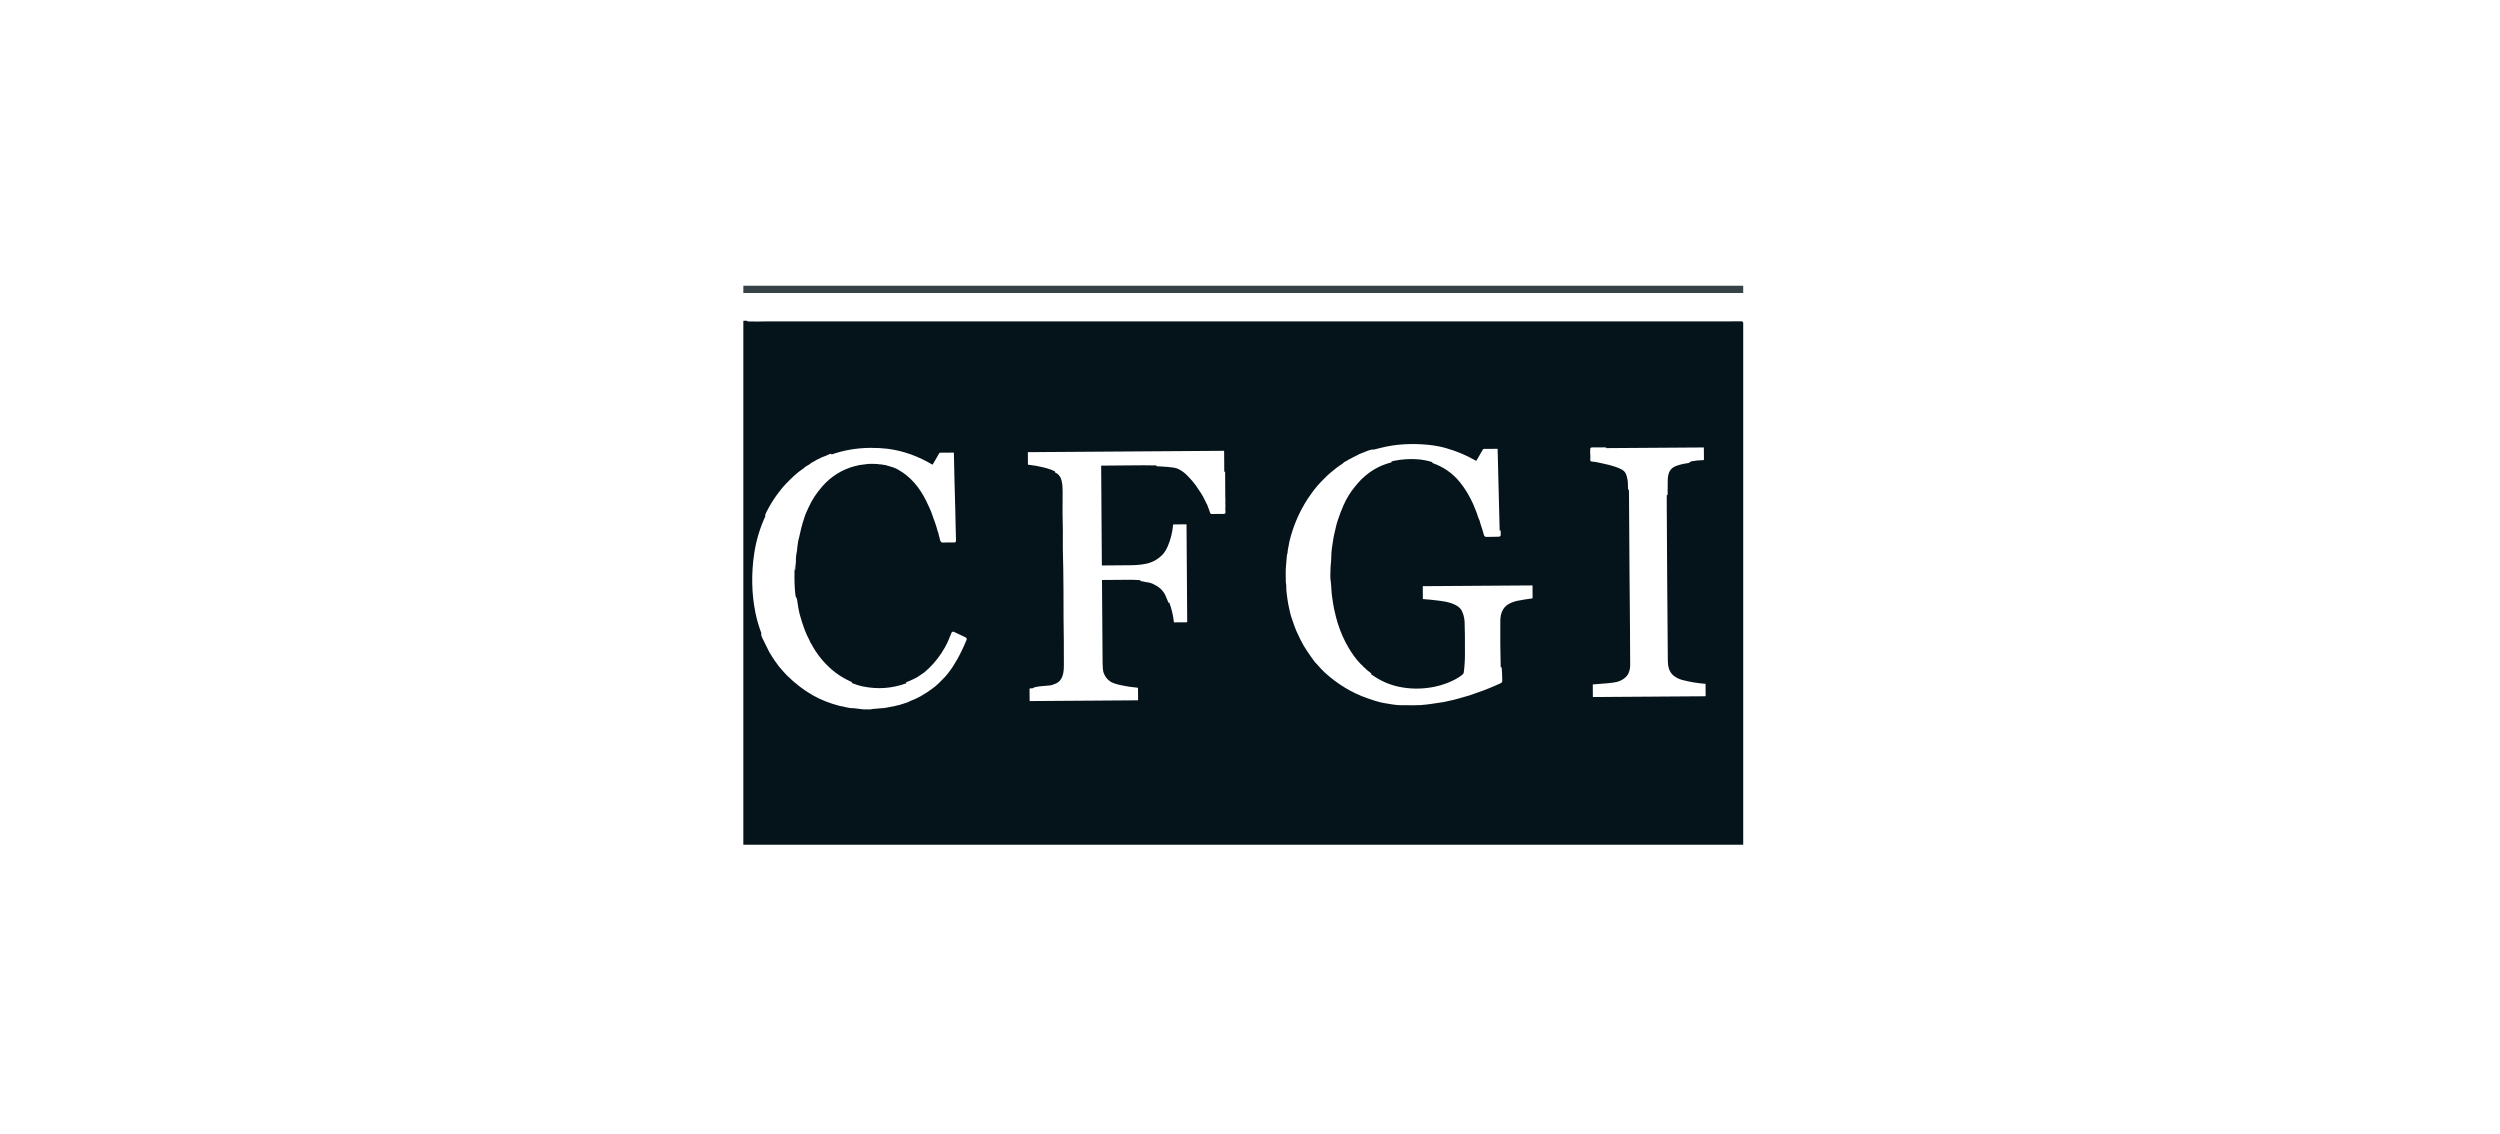 <svg xmlns="http://www.w3.org/2000/svg" fill="none" viewBox="0 0 161 73" height="73" width="161">
<path fill-opacity="0.8" fill="#05131A" d="M112.263 18.4V18.87L47.871 18.869V18.4H112.263Z"></path>
<path fill="#05131A" d="M48.082 20.654C48.116 20.685 48.158 20.701 48.209 20.703C48.629 20.718 49.148 20.698 49.467 20.698C70.228 20.699 90.868 20.699 111.388 20.698C111.532 20.698 111.675 20.697 111.818 20.693C111.823 20.693 111.947 20.694 112.188 20.695C112.197 20.695 112.206 20.698 112.213 20.703C112.22 20.709 112.225 20.717 112.227 20.726C112.232 20.749 112.244 20.765 112.263 20.774V54.383C112.256 54.388 112.252 54.394 112.249 54.401H47.871V20.659L48.082 20.654ZM88.494 28.949C88.377 28.939 88.229 28.97 88.052 29.041C87.782 29.149 87.617 29.215 87.555 29.238C87.48 29.267 87.398 29.324 87.341 29.35C87.224 29.403 87.109 29.462 86.997 29.527C86.934 29.564 86.841 29.592 86.798 29.631C86.762 29.663 86.716 29.69 86.659 29.711C86.599 29.733 86.539 29.776 86.481 29.838C86.475 29.845 86.468 29.851 86.461 29.857C86.392 29.91 86.328 29.954 86.269 29.988C86.218 30.017 86.156 30.061 86.081 30.12C85.971 30.208 85.861 30.297 85.75 30.388C85.49 30.601 85.294 30.803 85.036 31.069C84.902 31.207 84.753 31.382 84.59 31.596C84.576 31.613 84.57 31.622 84.569 31.623C84.501 31.725 84.44 31.81 84.389 31.878C84.331 31.953 84.271 32.038 84.21 32.134C83.655 32.992 83.263 33.916 83.032 34.904C83.013 34.987 82.998 35.069 82.988 35.149C82.977 35.236 82.961 35.317 82.94 35.393C82.935 35.41 82.933 35.429 82.932 35.447C82.931 35.55 82.914 35.646 82.882 35.737C82.878 35.749 82.876 35.761 82.875 35.773C82.86 36 82.844 36.198 82.825 36.367C82.805 36.546 82.796 36.737 82.799 36.937C82.804 37.312 82.806 37.503 82.807 37.51C82.807 37.52 82.809 37.53 82.812 37.54C82.829 37.605 82.838 37.682 82.837 37.769C82.834 37.886 82.839 38 82.851 38.113C82.877 38.352 82.912 38.604 82.956 38.868C82.987 39.054 83.035 39.212 83.07 39.398C83.089 39.501 83.125 39.632 83.178 39.79C83.322 40.219 83.428 40.51 83.497 40.662C83.683 41.069 83.837 41.377 83.96 41.585C84.027 41.699 84.108 41.826 84.203 41.968C84.315 42.135 84.396 42.252 84.447 42.319C84.563 42.474 84.644 42.585 84.691 42.655C84.699 42.666 84.708 42.676 84.719 42.685C84.754 42.711 84.802 42.761 84.861 42.833C84.954 42.948 85.078 43.067 85.155 43.151C85.207 43.208 85.258 43.26 85.309 43.306C86.113 44.038 87.039 44.617 88.068 44.97C88.388 45.08 88.801 45.227 89.159 45.282C89.531 45.338 89.836 45.411 90.228 45.415C90.885 45.422 91.304 45.419 91.485 45.407C91.832 45.384 92.33 45.318 92.979 45.211C93.172 45.179 93.384 45.11 93.594 45.075C93.649 45.065 93.765 45.035 93.94 44.983C94.084 44.941 94.24 44.896 94.409 44.849C94.528 44.816 94.608 44.792 94.652 44.777C94.872 44.698 95.125 44.609 95.41 44.51C95.583 44.451 95.756 44.383 95.93 44.309C96.23 44.182 96.422 44.106 96.632 44.003C96.717 43.962 96.748 43.925 96.746 43.83C96.743 43.553 96.731 43.273 96.71 42.991C96.71 42.988 96.709 42.985 96.707 42.983C96.696 42.97 96.676 42.967 96.645 42.973C96.619 41.975 96.611 40.976 96.62 39.978C96.625 39.42 96.834 38.99 97.392 38.789C97.526 38.74 97.632 38.709 97.708 38.694C98.04 38.629 98.359 38.577 98.665 38.539C98.675 38.538 98.683 38.533 98.69 38.526C98.696 38.519 98.699 38.51 98.699 38.5L98.694 37.714C98.694 37.711 98.692 37.708 98.69 37.705C98.687 37.703 98.684 37.701 98.68 37.701L91.647 37.749C91.641 37.749 91.636 37.752 91.632 37.756C91.628 37.76 91.626 37.765 91.626 37.771L91.631 38.565C91.631 38.569 91.633 38.573 91.635 38.576C91.638 38.578 91.641 38.58 91.645 38.58C91.954 38.601 92.314 38.638 92.727 38.691C93.151 38.745 93.755 38.863 94.046 39.195C94.214 39.388 94.309 39.777 94.319 40.021C94.338 40.464 94.346 41.172 94.343 42.147C94.341 42.577 94.315 42.967 94.264 43.317C94.258 43.359 94.238 43.395 94.205 43.424C93.916 43.678 93.546 43.85 93.164 44.001C92.915 44.099 92.647 44.177 92.36 44.233C91.567 44.389 90.794 44.384 90.04 44.217C89.414 44.079 88.827 43.808 88.28 43.405C88.298 43.402 88.307 43.398 88.309 43.395C88.312 43.39 88.313 43.384 88.312 43.378C88.311 43.372 88.308 43.367 88.303 43.363C88.21 43.284 88.113 43.207 88.012 43.132C87.992 43.117 87.953 43.078 87.894 43.013C87.886 43.004 87.876 42.996 87.865 42.99C87.828 42.968 87.792 42.932 87.758 42.882C87.754 42.876 87.749 42.87 87.743 42.866L87.629 42.763C87.626 42.761 87.623 42.758 87.621 42.755L87.421 42.536C87.42 42.535 87.419 42.534 87.418 42.533C87.337 42.414 87.243 42.321 87.161 42.201C87.12 42.14 87.047 42.029 86.94 41.867C86.86 41.744 86.828 41.666 86.766 41.567C86.732 41.512 86.69 41.436 86.641 41.339C86.383 40.834 86.183 40.303 86.04 39.745C85.933 39.33 85.863 38.992 85.831 38.73C85.813 38.585 85.798 38.479 85.786 38.414C85.77 38.326 85.758 38.22 85.751 38.095C85.733 37.762 85.717 37.559 85.706 37.487C85.68 37.335 85.669 37.204 85.672 37.093C85.677 36.897 85.683 36.704 85.689 36.513C85.691 36.428 85.7 36.326 85.715 36.207C85.727 36.106 85.733 36.004 85.732 35.901C85.731 35.896 85.736 35.798 85.744 35.606C85.749 35.506 85.758 35.408 85.772 35.313C85.811 35.05 85.851 34.793 85.893 34.543C85.903 34.485 85.912 34.441 85.923 34.411C85.96 34.298 85.962 34.197 86 34.08C86.003 34.071 86.022 33.987 86.058 33.827C86.073 33.761 86.096 33.678 86.129 33.578C86.246 33.217 86.375 32.875 86.517 32.552C86.631 32.292 86.752 32.063 86.88 31.863C87.089 31.535 87.354 31.203 87.677 30.866C87.695 30.848 87.748 30.799 87.838 30.72C87.908 30.659 87.963 30.612 88.003 30.579C88.46 30.205 88.978 29.942 89.558 29.792C89.585 29.785 89.603 29.777 89.613 29.769C89.63 29.754 89.626 29.738 89.599 29.722C89.641 29.707 89.698 29.692 89.77 29.677C90.286 29.573 90.799 29.54 91.31 29.579C91.637 29.605 91.956 29.668 92.267 29.769C92.245 29.776 92.234 29.787 92.234 29.802C92.234 29.805 92.235 29.808 92.237 29.81C92.239 29.812 92.241 29.814 92.243 29.815C92.964 30.066 93.558 30.482 94.026 31.064C94.361 31.48 94.646 31.953 94.881 32.484C94.918 32.566 94.988 32.74 95.092 33.005C95.157 33.17 95.189 33.342 95.274 33.496C95.279 33.506 95.283 33.517 95.284 33.528C95.288 33.559 95.305 33.622 95.337 33.715C95.428 33.982 95.503 34.227 95.564 34.451C95.578 34.504 95.606 34.541 95.65 34.564C95.668 34.573 95.688 34.578 95.709 34.577L96.513 34.565C96.527 34.565 96.541 34.563 96.554 34.559C96.607 34.546 96.636 34.52 96.642 34.481C96.657 34.367 96.653 34.256 96.63 34.148C96.629 34.146 96.628 34.144 96.627 34.142C96.625 34.141 96.623 34.139 96.621 34.139C96.619 34.138 96.617 34.138 96.615 34.138C96.613 34.139 96.611 34.14 96.609 34.141C96.593 34.155 96.583 34.182 96.579 34.22L96.447 28.93C96.447 28.923 96.444 28.916 96.439 28.911C96.434 28.906 96.427 28.903 96.419 28.903L95.569 28.909C95.554 28.909 95.54 28.913 95.527 28.92C95.514 28.927 95.504 28.938 95.497 28.95L95.081 29.667C95.078 29.671 95.074 29.674 95.07 29.675C95.065 29.676 95.061 29.676 95.056 29.674C94.449 29.323 93.802 29.05 93.113 28.856C92.752 28.754 92.363 28.683 91.947 28.643C90.928 28.547 89.893 28.594 88.924 28.842C88.778 28.879 88.634 28.915 88.494 28.949ZM104.897 31.489C104.903 31.604 104.907 31.719 104.908 31.833C104.922 33.604 104.923 35.15 104.94 36.846C104.967 39.591 104.981 41.583 104.983 42.821C104.984 43.023 104.947 43.205 104.872 43.367C104.746 43.64 104.419 43.847 104.118 43.917C103.967 43.952 103.779 43.979 103.555 43.999C103.369 44.015 103.048 44.041 102.592 44.076C102.587 44.077 102.583 44.079 102.58 44.082C102.577 44.086 102.575 44.09 102.575 44.095L102.58 44.863C102.58 44.866 102.581 44.87 102.582 44.873C102.584 44.876 102.586 44.879 102.588 44.881C102.591 44.884 102.593 44.886 102.597 44.887C102.6 44.888 102.603 44.889 102.607 44.889L109.811 44.839C109.815 44.839 109.819 44.838 109.823 44.837C109.827 44.835 109.83 44.833 109.833 44.83C109.836 44.827 109.838 44.823 109.84 44.819C109.842 44.816 109.842 44.811 109.842 44.807L109.837 44.053C109.837 44.049 109.835 44.045 109.833 44.042C109.83 44.039 109.826 44.037 109.822 44.037C109.327 44.002 108.833 43.919 108.338 43.789C108.121 43.731 107.933 43.637 107.774 43.507C107.492 43.275 107.411 42.922 107.408 42.554C107.375 38.733 107.352 35.304 107.337 32.266C107.337 32.132 107.337 31.995 107.34 31.857C107.353 31.872 107.365 31.882 107.376 31.887C107.378 31.889 107.38 31.889 107.383 31.889C107.385 31.889 107.387 31.888 107.389 31.887C107.391 31.886 107.392 31.884 107.394 31.882C107.395 31.88 107.395 31.878 107.395 31.875C107.395 31.683 107.397 31.374 107.402 30.948C107.403 30.832 107.41 30.739 107.424 30.668C107.446 30.549 107.472 30.459 107.5 30.398C107.584 30.216 107.727 30.088 107.928 30.013C108.16 29.926 108.415 29.864 108.693 29.826C108.77 29.815 108.839 29.777 108.902 29.713C109.168 29.665 109.436 29.637 109.705 29.63C109.712 29.629 109.72 29.626 109.725 29.62C109.731 29.615 109.734 29.607 109.734 29.599L109.728 28.831C109.728 28.827 109.727 28.823 109.724 28.82C109.721 28.817 109.717 28.816 109.713 28.816L103.426 28.859C103.48 28.847 103.478 28.834 103.419 28.82C103.39 28.814 103.358 28.81 103.324 28.81C102.922 28.809 102.65 28.811 102.51 28.814C102.474 28.815 102.445 28.832 102.422 28.866C102.416 28.874 102.413 28.884 102.412 28.894C102.402 29.06 102.403 29.208 102.417 29.337C102.428 29.44 102.417 29.514 102.411 29.616C102.407 29.674 102.436 29.709 102.497 29.72C102.611 29.739 102.713 29.74 102.838 29.767C103.409 29.893 103.932 29.979 104.407 30.219C104.697 30.366 104.745 30.568 104.81 30.88C104.849 31.067 104.831 31.278 104.845 31.462C104.847 31.498 104.857 31.528 104.874 31.553C104.875 31.555 104.876 31.556 104.878 31.556C104.879 31.557 104.881 31.557 104.883 31.557C104.885 31.557 104.887 31.556 104.888 31.555C104.89 31.554 104.891 31.552 104.891 31.55C104.897 31.532 104.899 31.511 104.897 31.489ZM53.533 29.275C53.571 29.233 53.55 29.218 53.472 29.231C53.437 29.237 53.355 29.272 53.227 29.335C53.218 29.34 53.21 29.343 53.2 29.346C53.009 29.409 52.842 29.482 52.702 29.565C52.691 29.571 52.68 29.576 52.668 29.579C52.584 29.601 52.538 29.667 52.46 29.688C52.449 29.691 52.439 29.697 52.431 29.705C52.397 29.736 52.356 29.759 52.308 29.775C52.294 29.779 52.282 29.786 52.271 29.795C52.166 29.885 52.049 29.962 51.919 30.027C51.908 30.032 51.898 30.039 51.888 30.047C51.801 30.119 51.751 30.159 51.739 30.167C51.505 30.33 51.312 30.482 51.158 30.624C50.749 31.005 50.442 31.313 50.141 31.721C50.081 31.802 50.025 31.879 49.971 31.952C49.923 32.017 49.869 32.096 49.81 32.19C49.705 32.357 49.647 32.447 49.639 32.461C49.573 32.567 49.525 32.652 49.495 32.718C49.462 32.791 49.415 32.877 49.357 32.976C49.351 32.985 49.347 32.995 49.344 33.006C49.33 33.053 49.305 33.106 49.27 33.167C49.265 33.175 49.264 33.184 49.266 33.193C49.269 33.202 49.274 33.21 49.282 33.215C49.283 33.215 49.291 33.214 49.306 33.21C48.941 33.988 48.696 34.802 48.57 35.651C48.383 36.905 48.396 38.215 48.647 39.449C48.737 39.891 48.865 40.334 49.032 40.778C49.004 40.842 49.023 40.944 49.091 41.084C49.341 41.6 49.488 41.896 49.531 41.973C49.592 42.084 49.658 42.19 49.727 42.294C49.82 42.434 49.911 42.591 50.02 42.72C50.099 42.812 50.139 42.905 50.227 42.993C50.227 42.993 50.3 43.077 50.445 43.245C50.534 43.347 50.609 43.429 50.672 43.49C51.204 44.016 51.763 44.446 52.349 44.778C52.862 45.07 53.452 45.302 54.118 45.473C54.127 45.475 54.137 45.477 54.147 45.477C54.255 45.478 54.348 45.527 54.453 45.542C54.48 45.547 54.582 45.565 54.759 45.599C54.771 45.601 54.784 45.602 54.797 45.602C54.87 45.601 54.943 45.605 55.014 45.612C55.204 45.632 55.355 45.651 55.467 45.668C55.654 45.697 55.822 45.683 56.046 45.685C56.057 45.685 56.068 45.684 56.079 45.682C56.258 45.639 56.405 45.649 56.577 45.626C56.664 45.614 56.772 45.606 56.901 45.6C56.955 45.598 57.192 45.556 57.612 45.473C57.699 45.456 57.799 45.415 57.9 45.404C57.91 45.403 57.92 45.401 57.93 45.397C58.021 45.364 58.184 45.312 58.419 45.24C58.475 45.223 58.525 45.199 58.567 45.17C58.575 45.164 58.584 45.159 58.594 45.156C58.842 45.065 59.072 44.96 59.285 44.84C59.562 44.685 59.836 44.505 60.107 44.3C60.303 44.152 60.547 43.924 60.838 43.616C60.993 43.452 61.074 43.331 61.248 43.101C61.343 42.975 61.417 42.834 61.494 42.714C61.566 42.601 61.625 42.503 61.671 42.419C61.88 42.037 62.075 41.628 62.253 41.191C62.258 41.179 62.26 41.165 62.258 41.152C62.252 41.098 62.214 41.056 62.143 41.025C61.976 40.95 61.73 40.835 61.406 40.679C61.395 40.674 61.383 40.673 61.37 40.676C61.353 40.68 61.328 40.696 61.294 40.724C61.287 40.73 61.282 40.737 61.279 40.746C61.269 40.777 61.199 40.946 61.07 41.254C60.953 41.534 60.749 41.881 60.617 42.079C60.305 42.547 59.941 42.955 59.526 43.301C59.492 43.33 59.333 43.438 59.049 43.625C59.041 43.63 59.032 43.634 59.023 43.638C58.966 43.658 58.916 43.683 58.875 43.712C58.825 43.747 58.778 43.748 58.731 43.777C58.705 43.793 58.669 43.811 58.625 43.829C58.537 43.865 58.449 43.902 58.362 43.938C58.357 43.94 58.353 43.944 58.35 43.948C58.348 43.952 58.346 43.957 58.346 43.962C58.346 43.967 58.347 43.971 58.35 43.976C58.352 43.98 58.356 43.983 58.36 43.986C58.366 43.988 58.377 43.989 58.393 43.989C58.382 43.995 58.369 44.001 58.354 44.007C57.458 44.333 56.54 44.402 55.601 44.213C55.355 44.164 55.1 44.085 54.837 43.978C54.892 43.957 54.888 43.934 54.827 43.909C54.781 43.891 54.751 43.878 54.737 43.871C54.379 43.7 54.074 43.517 53.82 43.325C53.23 42.876 52.741 42.32 52.354 41.657C52.302 41.568 52.26 41.464 52.195 41.382C52.178 41.36 52.173 41.317 52.16 41.294C52.011 41.01 51.901 40.776 51.833 40.592C51.701 40.238 51.591 39.898 51.504 39.573C51.426 39.279 51.373 38.891 51.333 38.632C51.32 38.551 51.289 38.478 51.24 38.411C51.213 38.232 51.194 38.051 51.184 37.869C51.157 37.4 51.156 36.93 51.181 36.461L51.188 36.707C51.188 36.709 51.189 36.71 51.19 36.711C51.191 36.712 51.192 36.713 51.193 36.713C51.194 36.714 51.196 36.714 51.197 36.713C51.198 36.713 51.2 36.712 51.2 36.711C51.214 36.693 51.221 36.672 51.22 36.648C51.217 36.519 51.226 36.398 51.248 36.285C51.254 36.256 51.256 36.226 51.255 36.197C51.248 35.954 51.27 35.723 51.321 35.502C51.325 35.483 51.328 35.462 51.328 35.442C51.331 35.359 51.338 35.284 51.351 35.218C51.385 35.038 51.381 34.918 51.42 34.776C51.435 34.724 51.45 34.661 51.467 34.589C51.577 34.095 51.651 33.793 51.689 33.684C51.736 33.547 51.776 33.422 51.81 33.308C51.838 33.213 51.876 33.112 51.924 33.004C51.967 32.909 52.012 32.81 52.058 32.707C52.279 32.21 52.586 31.741 52.977 31.3C53.536 30.671 54.221 30.245 55.032 30.023C55.121 29.998 55.203 29.995 55.293 29.961C55.303 29.956 55.314 29.954 55.325 29.953C55.496 29.936 55.688 29.911 55.903 29.878C55.955 29.87 56.127 29.87 56.419 29.877C56.535 29.88 56.661 29.916 56.767 29.91C56.782 29.909 56.797 29.912 56.811 29.917C56.853 29.933 56.901 29.94 56.956 29.939C56.977 29.938 56.998 29.942 57.018 29.95C57.027 29.954 57.169 29.996 57.445 30.076C57.58 30.115 57.709 30.17 57.833 30.24C58.643 30.697 59.212 31.384 59.638 32.238C59.833 32.629 59.966 32.935 60.038 33.156C60.068 33.248 60.094 33.324 60.118 33.385C60.171 33.521 60.199 33.597 60.202 33.613C60.203 33.617 60.236 33.718 60.302 33.914C60.318 33.964 60.337 34.03 60.358 34.114C60.375 34.181 60.398 34.247 60.428 34.311C60.432 34.32 60.435 34.331 60.435 34.342C60.436 34.371 60.44 34.395 60.446 34.415C60.49 34.56 60.522 34.687 60.541 34.794C60.542 34.795 60.542 34.797 60.543 34.798L60.599 34.894C60.606 34.907 60.618 34.918 60.631 34.926C60.645 34.934 60.66 34.938 60.675 34.938L61.487 34.934C61.489 34.934 61.492 34.934 61.495 34.932C61.555 34.912 61.569 34.892 61.538 34.873C61.559 34.869 61.569 34.85 61.567 34.818C61.541 34.147 61.537 33.356 61.52 32.806C61.482 31.534 61.452 30.322 61.431 29.171C61.431 29.168 61.43 29.165 61.429 29.162C61.427 29.16 61.426 29.157 61.423 29.155C61.421 29.153 61.419 29.151 61.416 29.15C61.413 29.149 61.41 29.148 61.407 29.148L60.541 29.154C60.531 29.154 60.52 29.157 60.511 29.162C60.502 29.168 60.494 29.175 60.489 29.184L60.072 29.903C60.07 29.906 60.067 29.909 60.064 29.912C60.061 29.914 60.057 29.916 60.053 29.917C60.049 29.918 60.045 29.918 60.041 29.917C60.037 29.917 60.033 29.915 60.03 29.913C59.15 29.389 58.168 29.025 57.15 28.9C56.822 28.86 56.456 28.841 56.054 28.843C55.173 28.849 54.333 28.993 53.533 29.275ZM67.959 30.368L67.944 30.377C67.94 30.38 67.937 30.384 67.936 30.388C67.934 30.393 67.934 30.399 67.936 30.404C67.938 30.41 67.941 30.415 67.946 30.42C67.95 30.425 67.956 30.43 67.962 30.433C68.18 30.54 68.316 30.718 68.369 30.965C68.4 31.106 68.417 31.219 68.422 31.305C68.433 31.532 68.437 31.825 68.431 32.183C68.423 32.803 68.426 33.358 68.443 33.851C68.459 34.334 68.436 34.823 68.447 35.351C68.454 35.687 68.464 36.129 68.475 36.677C68.484 37.072 68.488 37.514 68.488 38.002C68.488 38.73 68.49 39.364 68.493 39.903C68.494 40.001 68.495 40.087 68.497 40.162C68.509 40.792 68.514 41.687 68.513 42.846C68.512 43.282 68.464 43.804 68.008 44.015C67.849 44.088 67.711 44.132 67.595 44.144C67.305 44.176 66.973 44.181 66.677 44.247C66.625 44.258 66.569 44.284 66.51 44.323L66.328 44.334C66.321 44.335 66.315 44.338 66.31 44.343C66.305 44.347 66.303 44.354 66.303 44.36L66.308 45.126C66.308 45.132 66.311 45.138 66.315 45.142C66.319 45.146 66.325 45.149 66.331 45.149L73.258 45.101C73.263 45.101 73.267 45.1 73.272 45.098C73.276 45.096 73.279 45.094 73.283 45.09C73.286 45.087 73.288 45.083 73.29 45.079C73.292 45.075 73.293 45.071 73.293 45.066L73.287 44.317C73.287 44.31 73.285 44.303 73.28 44.298C73.275 44.293 73.269 44.29 73.261 44.289C72.899 44.258 72.518 44.199 72.118 44.11C71.825 44.045 71.616 43.97 71.493 43.883C71.285 43.738 71.143 43.544 71.067 43.303C71.03 43.187 71.01 42.985 71.007 42.699C70.989 40.753 70.976 38.976 70.968 37.369C70.968 37.364 70.969 37.36 70.973 37.356C70.976 37.353 70.981 37.351 70.985 37.351C71.852 37.346 72.364 37.342 72.521 37.339C72.865 37.333 73.174 37.341 73.447 37.364C73.442 37.381 73.439 37.395 73.439 37.406C73.439 37.416 73.453 37.423 73.48 37.428C73.541 37.438 73.603 37.447 73.667 37.455C73.674 37.456 73.68 37.458 73.686 37.462C73.703 37.473 73.731 37.48 73.77 37.484C73.959 37.501 74.123 37.543 74.26 37.607C74.619 37.776 74.895 37.999 75.058 38.355C75.122 38.495 75.183 38.642 75.24 38.794C75.242 38.799 75.245 38.803 75.249 38.807C75.253 38.81 75.257 38.813 75.262 38.815C75.267 38.816 75.272 38.817 75.277 38.816C75.282 38.815 75.287 38.813 75.292 38.81C75.293 38.809 75.295 38.803 75.299 38.792C75.452 39.204 75.552 39.628 75.599 40.064C75.599 40.069 75.602 40.073 75.605 40.077C75.609 40.08 75.613 40.081 75.618 40.081L76.422 40.076C76.431 40.076 76.44 40.072 76.446 40.066C76.452 40.059 76.456 40.051 76.456 40.042L76.412 33.792C76.412 33.789 76.411 33.785 76.41 33.782C76.409 33.779 76.407 33.776 76.404 33.774C76.402 33.771 76.399 33.769 76.395 33.768C76.392 33.767 76.389 33.766 76.385 33.766L75.582 33.772C75.574 33.772 75.566 33.775 75.56 33.78C75.554 33.786 75.55 33.793 75.549 33.801C75.501 34.294 75.388 34.763 75.192 35.208C75.12 35.371 75.044 35.502 74.964 35.603C74.681 35.961 74.267 36.209 73.821 36.303C73.529 36.364 73.196 36.397 72.823 36.401C72.591 36.404 71.977 36.409 70.98 36.416C70.977 36.416 70.974 36.415 70.972 36.414C70.969 36.413 70.967 36.412 70.965 36.41C70.963 36.408 70.962 36.406 70.961 36.404C70.96 36.401 70.959 36.398 70.959 36.396L70.915 30.016C70.915 30.012 70.915 30.008 70.917 30.005C70.918 30.001 70.92 29.998 70.923 29.995C70.926 29.992 70.929 29.99 70.932 29.989C70.936 29.987 70.94 29.986 70.943 29.986C71.938 29.976 72.836 29.969 73.636 29.964C73.916 29.963 74.196 29.966 74.476 29.974C74.461 29.994 74.463 30.01 74.482 30.022C74.487 30.025 74.493 30.027 74.499 30.027C74.593 30.03 74.72 30.037 74.879 30.048C74.959 30.054 75.069 30.061 75.211 30.071C75.326 30.079 75.453 30.094 75.593 30.115C75.714 30.134 75.825 30.17 75.927 30.224C76.126 30.33 76.307 30.466 76.47 30.633C76.683 30.851 76.851 31.044 76.975 31.214C77.047 31.313 77.154 31.471 77.297 31.688C77.396 31.84 77.468 31.959 77.512 32.048C77.613 32.25 77.674 32.375 77.697 32.424C77.715 32.465 77.732 32.495 77.749 32.516C77.757 32.526 77.762 32.538 77.764 32.55C77.772 32.638 77.837 32.727 77.862 32.816C77.886 32.904 77.912 32.98 77.941 33.044C77.948 33.059 77.958 33.072 77.971 33.083C77.985 33.093 78.001 33.1 78.017 33.102C78.095 33.114 78.194 33.096 78.291 33.099C78.428 33.104 78.597 33.103 78.798 33.096C78.838 33.094 78.867 33.088 78.885 33.077C78.912 33.059 78.925 33.033 78.922 33C78.906 32.805 78.905 32.656 78.92 32.554C78.922 32.536 78.921 32.517 78.917 32.499C78.897 32.413 78.923 32.317 78.916 32.232C78.91 32.171 78.907 32.103 78.907 32.03C78.907 31.546 78.904 30.998 78.899 30.386C78.899 30.383 78.898 30.381 78.897 30.378C78.896 30.376 78.894 30.375 78.892 30.373C78.89 30.372 78.887 30.371 78.885 30.371C78.882 30.371 78.88 30.372 78.878 30.373C78.862 30.381 78.85 30.399 78.844 30.426L78.834 29.066C78.834 29.062 78.833 29.057 78.831 29.053C78.829 29.049 78.827 29.045 78.824 29.042C78.82 29.039 78.817 29.036 78.812 29.035C78.808 29.033 78.803 29.032 78.799 29.032L66.213 29.119C66.207 29.119 66.203 29.121 66.199 29.124C66.195 29.128 66.193 29.133 66.193 29.138L66.199 29.911C66.199 29.915 66.2 29.919 66.203 29.922C66.206 29.924 66.209 29.926 66.213 29.927C66.538 29.96 66.864 30.017 67.192 30.098C67.505 30.175 67.761 30.265 67.959 30.368Z"></path>
</svg>
